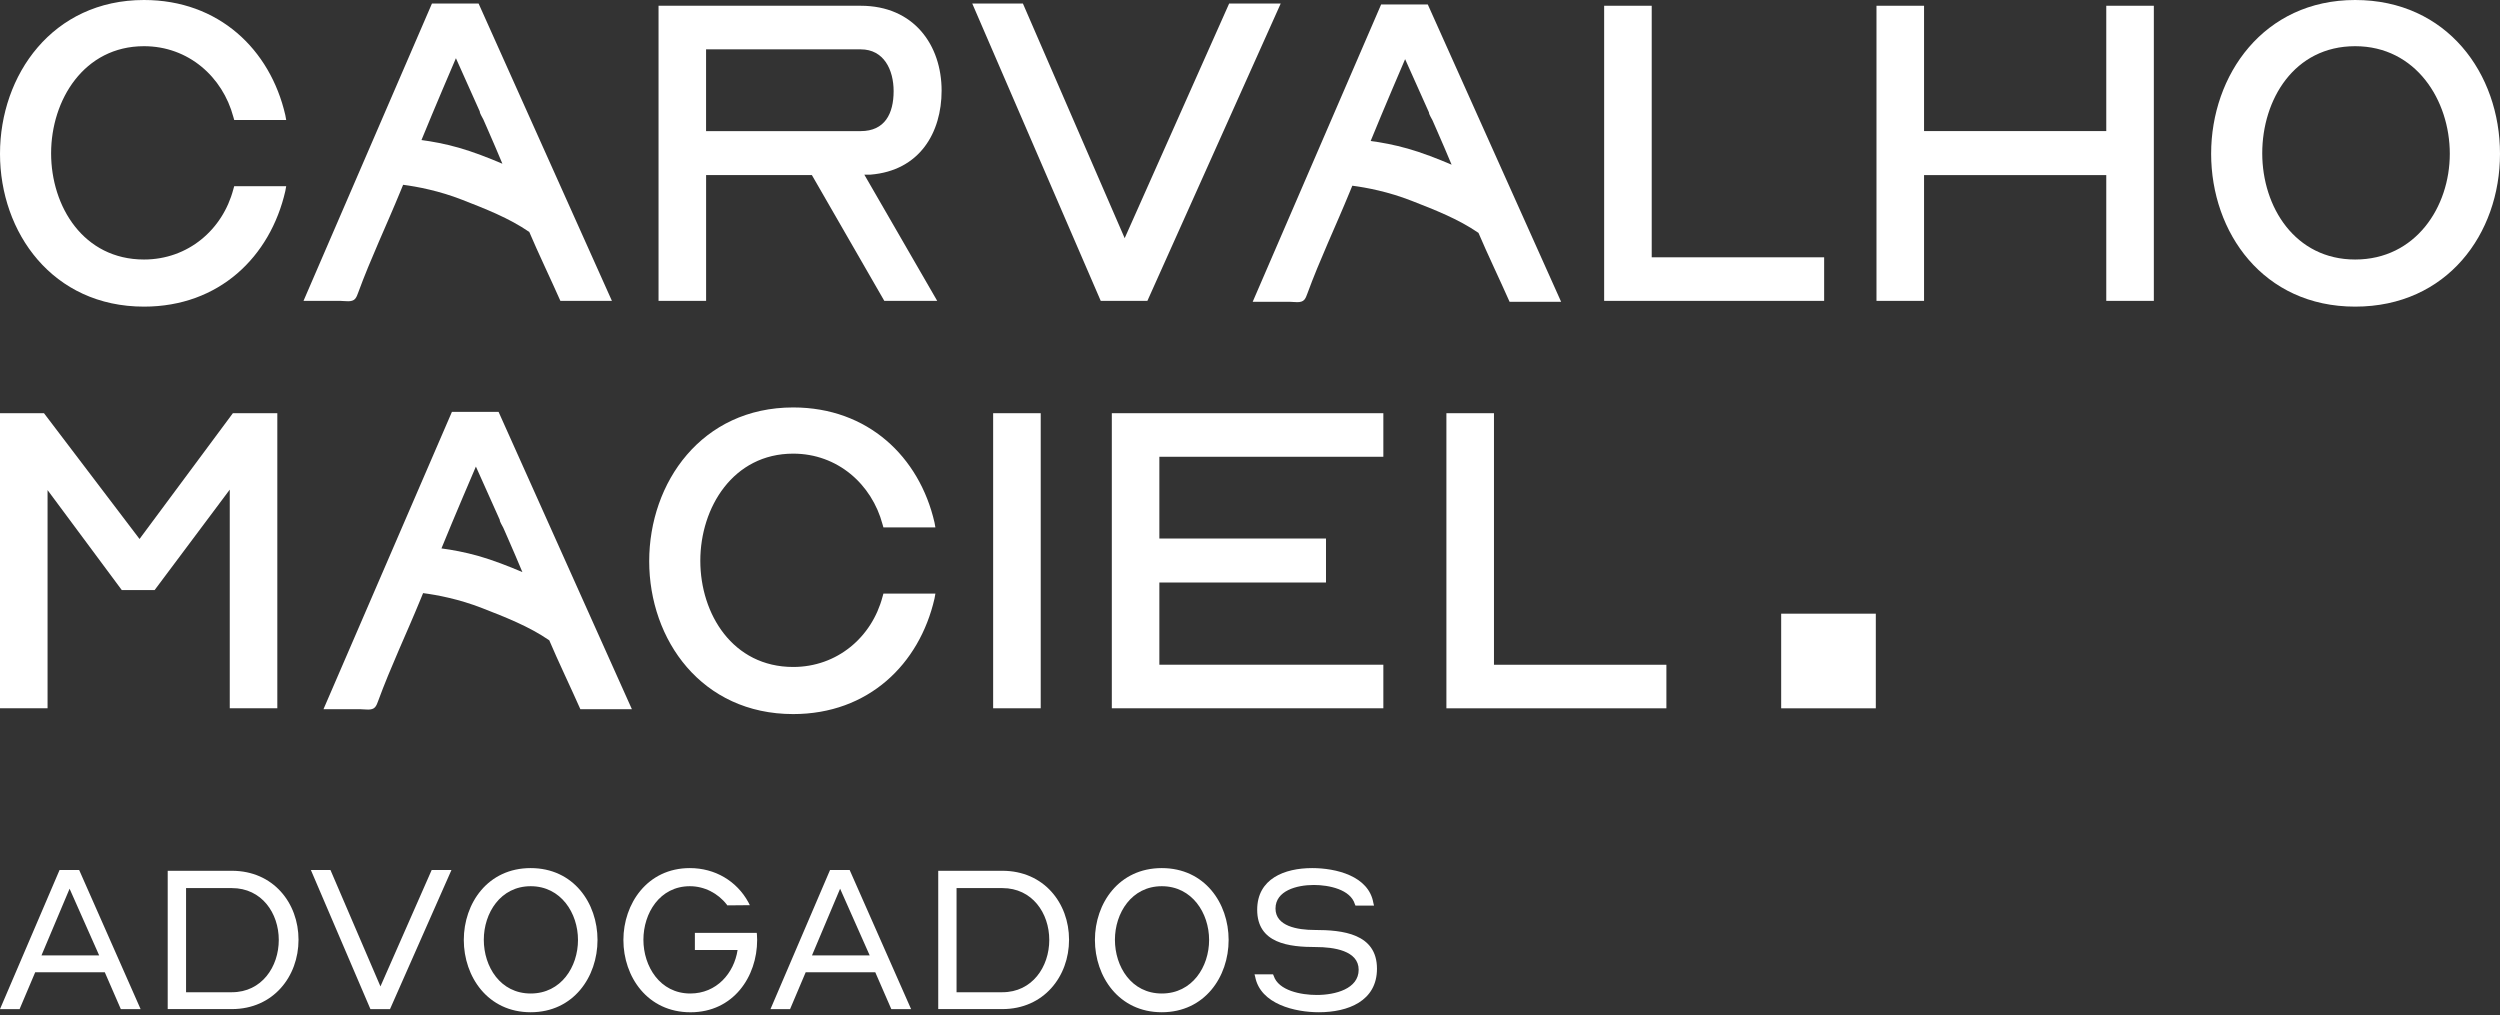 <svg xmlns="http://www.w3.org/2000/svg" width="756" height="307" viewBox="0 0 756 307" fill="none"><rect x="0" y="0" width="756" height="307" fill="#333333" stroke="none"/><path d="M0 305.159L18.014 263.081H23.936L42.52 305.159H36.539L31.689 294.012H10.645L5.923 305.159H0ZM12.534 288.906H29.986L21.044 268.748L12.544 288.906H12.534Z" fill="white"></path><path d="M50.715 263.326H70.116C82.649 263.326 90.274 273.086 90.274 284.173C90.274 295.261 82.649 305.148 70.116 305.148H50.715V263.316V263.326ZM56.264 300.052H70.126C79.137 300.052 84.302 292.368 84.302 284.242C84.302 276.116 79.137 268.56 70.126 268.56H56.264V300.062V300.052Z" fill="white"></path><path d="M94.004 263.081H99.927L115.048 298.292L130.543 263.081H136.525L117.94 305.159H112.018L94.004 263.081Z" fill="white"></path><path d="M140.253 284.242C140.253 273.155 147.494 262.51 160.47 262.51C173.447 262.51 180.687 273.096 180.687 284.242C180.687 295.389 173.447 306.102 160.47 306.102C147.494 306.102 140.253 295.33 140.253 284.242ZM146.303 284.183C146.303 292.309 151.281 300.436 160.48 300.436C169.679 300.436 174.785 292.368 174.785 284.242C174.785 276.116 169.62 267.99 160.48 267.99C151.34 267.99 146.303 276.116 146.303 284.183Z" fill="white"></path><path d="M188.516 284.242C188.516 273.342 195.698 262.51 208.606 262.51C216.23 262.51 222.783 266.415 226.305 272.84L226.747 273.725L219.949 273.784L219.762 273.528C217.116 270.124 213.023 267.99 208.616 267.99C199.486 267.99 194.567 276.175 194.567 284.183C194.567 292.191 199.545 300.436 208.744 300.436C216.683 300.436 221.976 294.326 223.048 287.272H210.131V282.107H228.843L228.902 282.678C228.902 283.248 228.961 283.75 228.961 284.252C228.961 295.339 221.779 306.112 208.803 306.112C195.826 306.112 188.516 295.408 188.516 284.252V284.242Z" fill="white"></path><path d="M232.995 305.159L251.008 263.081H256.931L275.515 305.159H269.534L264.683 294.012H243.64L238.917 305.159H232.995ZM245.538 288.906H262.991L254.048 268.748L245.548 288.906H245.538Z" fill="white"></path><path d="M283.722 263.326H303.123C315.656 263.326 323.281 273.086 323.281 284.173C323.281 295.261 315.656 305.148 303.123 305.148H283.722V263.316V263.326ZM289.261 300.052H303.123C312.134 300.052 317.299 292.368 317.299 284.242C317.299 276.116 312.134 268.56 303.123 268.56H289.261V300.062V300.052Z" fill="white"></path><path d="M331.103 284.242C331.103 273.155 338.343 262.51 351.32 262.51C364.296 262.51 371.537 273.096 371.537 284.242C371.537 295.389 364.296 306.102 351.32 306.102C338.343 306.102 331.103 295.33 331.103 284.242ZM337.153 284.183C337.153 292.309 342.131 300.436 351.33 300.436C360.528 300.436 365.634 292.368 365.634 284.242C365.634 276.116 360.469 267.99 351.33 267.99C342.19 267.99 337.153 276.116 337.153 284.183Z" fill="white"></path><path d="M379.553 295.33L379.366 294.641H384.974L385.161 295.084C386.607 299.56 393.415 300.878 398.196 300.878C403.745 300.878 410.858 299.048 410.858 293.254C410.858 287.459 403.302 286.387 397.94 286.387C389.814 286.387 380.173 285.314 380.173 275.112C380.173 265.727 388.427 262.51 396.799 262.51C403.912 262.51 413.937 264.841 415.314 273.096L415.501 273.853H409.894L409.707 273.41C408.388 269.003 401.954 267.616 397.301 267.616C392.077 267.616 385.712 269.377 385.712 274.739C385.712 280.1 392.392 281.222 397.557 281.222C405.939 281.222 416.397 282.294 416.397 292.939C416.397 302.767 407.582 306.102 398.826 306.102C391.703 306.102 381.127 303.712 379.553 295.33Z" fill="white"></path><path d="M86.546 56.303L86.28 57.779C81.715 77.672 66.26 92.724 43.543 92.724C15.859 92.724 0 70.283 0 46.495C0 22.706 15.859 0 43.543 0C66.122 0 81.705 14.915 86.28 34.807L86.546 36.283H70.824L70.559 35.338C67.332 23.247 56.982 13.97 43.543 13.97C25.402 13.97 15.456 30.232 15.456 46.357C15.456 62.482 25.264 78.478 43.543 78.478C56.844 78.478 67.332 69.477 70.559 57.248L70.824 56.303H86.546Z" fill="white"></path><path d="M213.525 52.949V90.983H199.142V1.741H260.286C276.41 1.741 284.743 13.704 284.743 27.409C284.743 40.041 278.162 51.601 263.247 52.811H261.368L283.405 90.973H267.409L245.509 52.939H213.525V52.949ZM260.286 39.647C267.546 39.647 270.232 34.404 270.232 27.556C270.232 21.103 267.281 14.924 260.286 14.924H213.515V39.647H260.286Z" fill="white"></path><path d="M309.329 1.073L340.102 72.025L371.693 1.073H387.286L346.969 90.984H332.862L294.011 1.073H309.329Z" fill="white"></path><path d="M485.095 1.741H499.479V77.809H551.62V90.983H485.095V1.741Z" fill="white"></path><path d="M651.32 90.983H636.937V52.949H581.833V90.983H567.45V1.741H581.833V39.638H636.937V1.741H651.32V90.973V90.983Z" fill="white"></path><path d="M712.191 0C740.013 0 756 22.303 756 46.495C756 70.687 740.003 92.724 712.191 92.724C684.379 92.724 668.648 70.283 668.648 46.495C668.648 22.706 684.507 0 712.191 0ZM712.191 78.478C730.47 78.478 740.82 62.619 740.82 46.495C740.82 30.37 730.608 13.97 712.191 13.97C693.774 13.97 684.103 30.095 684.103 46.357C684.103 62.619 694.05 78.478 712.191 78.478Z" fill="white"></path><path d="M185.044 90.984L144.728 1.073H130.62L91.779 90.984H102.926C104.284 90.984 106.428 91.495 107.383 90.374C107.815 89.862 108.051 89.222 108.278 88.593C112.105 78.145 116.906 68.09 121.116 57.8C121.382 57.16 121.638 56.521 121.904 55.881C126.183 56.442 132.745 57.672 139.789 60.426C146.804 63.161 153.927 65.936 160.056 70.147C162.604 76.177 166.814 84.982 169.461 90.984H185.054H185.044ZM138.677 44.656C134.477 43.466 130.6 42.767 127.452 42.354C129.577 37.179 131.722 32.014 133.916 26.869C135.234 23.78 136.562 20.69 137.871 17.601C140.271 22.973 142.672 28.335 145.082 33.706C145.082 34.355 145.869 35.477 146.145 36.087C146.558 37.032 146.971 37.966 147.384 38.91C148.171 40.721 148.958 42.531 149.745 44.351C150.483 46.073 151.201 47.794 151.929 49.516C147.788 47.745 143.016 45.886 138.677 44.656Z" fill="white"></path><path d="M472.081 91.259L431.764 1.349H417.656L378.815 91.259H389.962C391.32 91.259 393.464 91.77 394.419 90.649C394.852 90.137 395.088 89.498 395.314 88.868C399.141 78.42 403.942 68.366 408.153 58.075C408.418 57.436 408.674 56.796 408.94 56.157C413.219 56.717 419.781 57.947 426.825 60.702C433.84 63.437 440.963 66.211 447.092 70.422C449.64 76.453 453.851 85.258 456.497 91.259H472.09H472.081ZM425.714 44.941C421.513 43.751 417.637 43.052 414.488 42.639C416.613 37.464 418.758 32.299 420.952 27.154C422.27 24.065 423.598 20.976 424.907 17.887C427.307 23.258 429.708 28.62 432.118 33.991C432.118 34.641 432.905 35.762 433.181 36.372C433.594 37.317 434.007 38.251 434.42 39.196C435.207 41.006 435.994 42.816 436.781 44.636C437.519 46.358 438.238 48.08 438.966 49.801C434.824 48.03 430.052 46.171 425.714 44.941Z" fill="white"></path><path d="M36.824 178.433L14.383 148.201V214.185H0V124.953H13.301L42.196 162.987L70.421 124.953H83.86V214.185H69.477V148.063L46.76 178.433H36.814H36.824Z" fill="white"></path><path d="M282.865 179.515L282.599 180.991C278.035 200.884 262.579 215.936 239.863 215.936C212.178 215.936 196.319 193.495 196.319 169.707C196.319 145.918 212.178 123.212 239.863 123.212C262.441 123.212 278.025 138.126 282.599 158.019L282.865 159.495H267.144L266.878 158.55C263.651 146.459 253.302 137.182 239.863 137.182C221.721 137.182 211.775 153.444 211.775 169.569C211.775 185.694 221.584 201.69 239.863 201.69C253.164 201.69 263.651 192.688 266.878 180.46L267.144 179.515H282.865Z" fill="white"></path><path d="M314.711 124.953V214.185H300.327V124.953H314.711Z" fill="white"></path><path d="M400.98 162.849V176.151H350.589V201.011H418.324V214.185H336.215V124.953H418.324V138.126H350.589V162.849H400.98Z" fill="white"></path><path d="M437.392 124.953H451.776V201.021H503.918V214.194H437.392V124.963V124.953Z" fill="white"></path><path d="M191.085 214.461L150.769 124.551H136.661L97.82 214.461H108.967C110.324 214.461 112.469 214.973 113.423 213.851C113.856 213.34 114.092 212.7 114.319 212.07C118.146 201.622 122.947 191.568 127.157 181.277C127.423 180.638 127.679 179.998 127.944 179.359C132.224 179.92 138.786 181.149 145.83 183.904C152.845 186.639 159.967 189.413 166.096 193.624C168.645 199.655 172.855 208.46 175.502 214.461H191.095H191.085ZM144.718 168.143C140.517 166.953 136.641 166.254 133.493 165.841C135.618 160.666 137.763 155.501 139.957 150.356C141.275 147.267 142.603 144.178 143.912 141.089C146.312 146.46 148.713 151.822 151.123 157.194C151.123 157.843 151.91 158.964 152.185 159.574C152.599 160.519 153.012 161.453 153.425 162.398C154.212 164.208 154.999 166.018 155.786 167.838C156.524 169.56 157.242 171.282 157.97 173.003C153.828 171.233 149.057 169.373 144.718 168.143Z" fill="white"></path><path d="M567.246 185.576H538.627V214.195H567.246V185.576Z" fill="white"></path></svg>